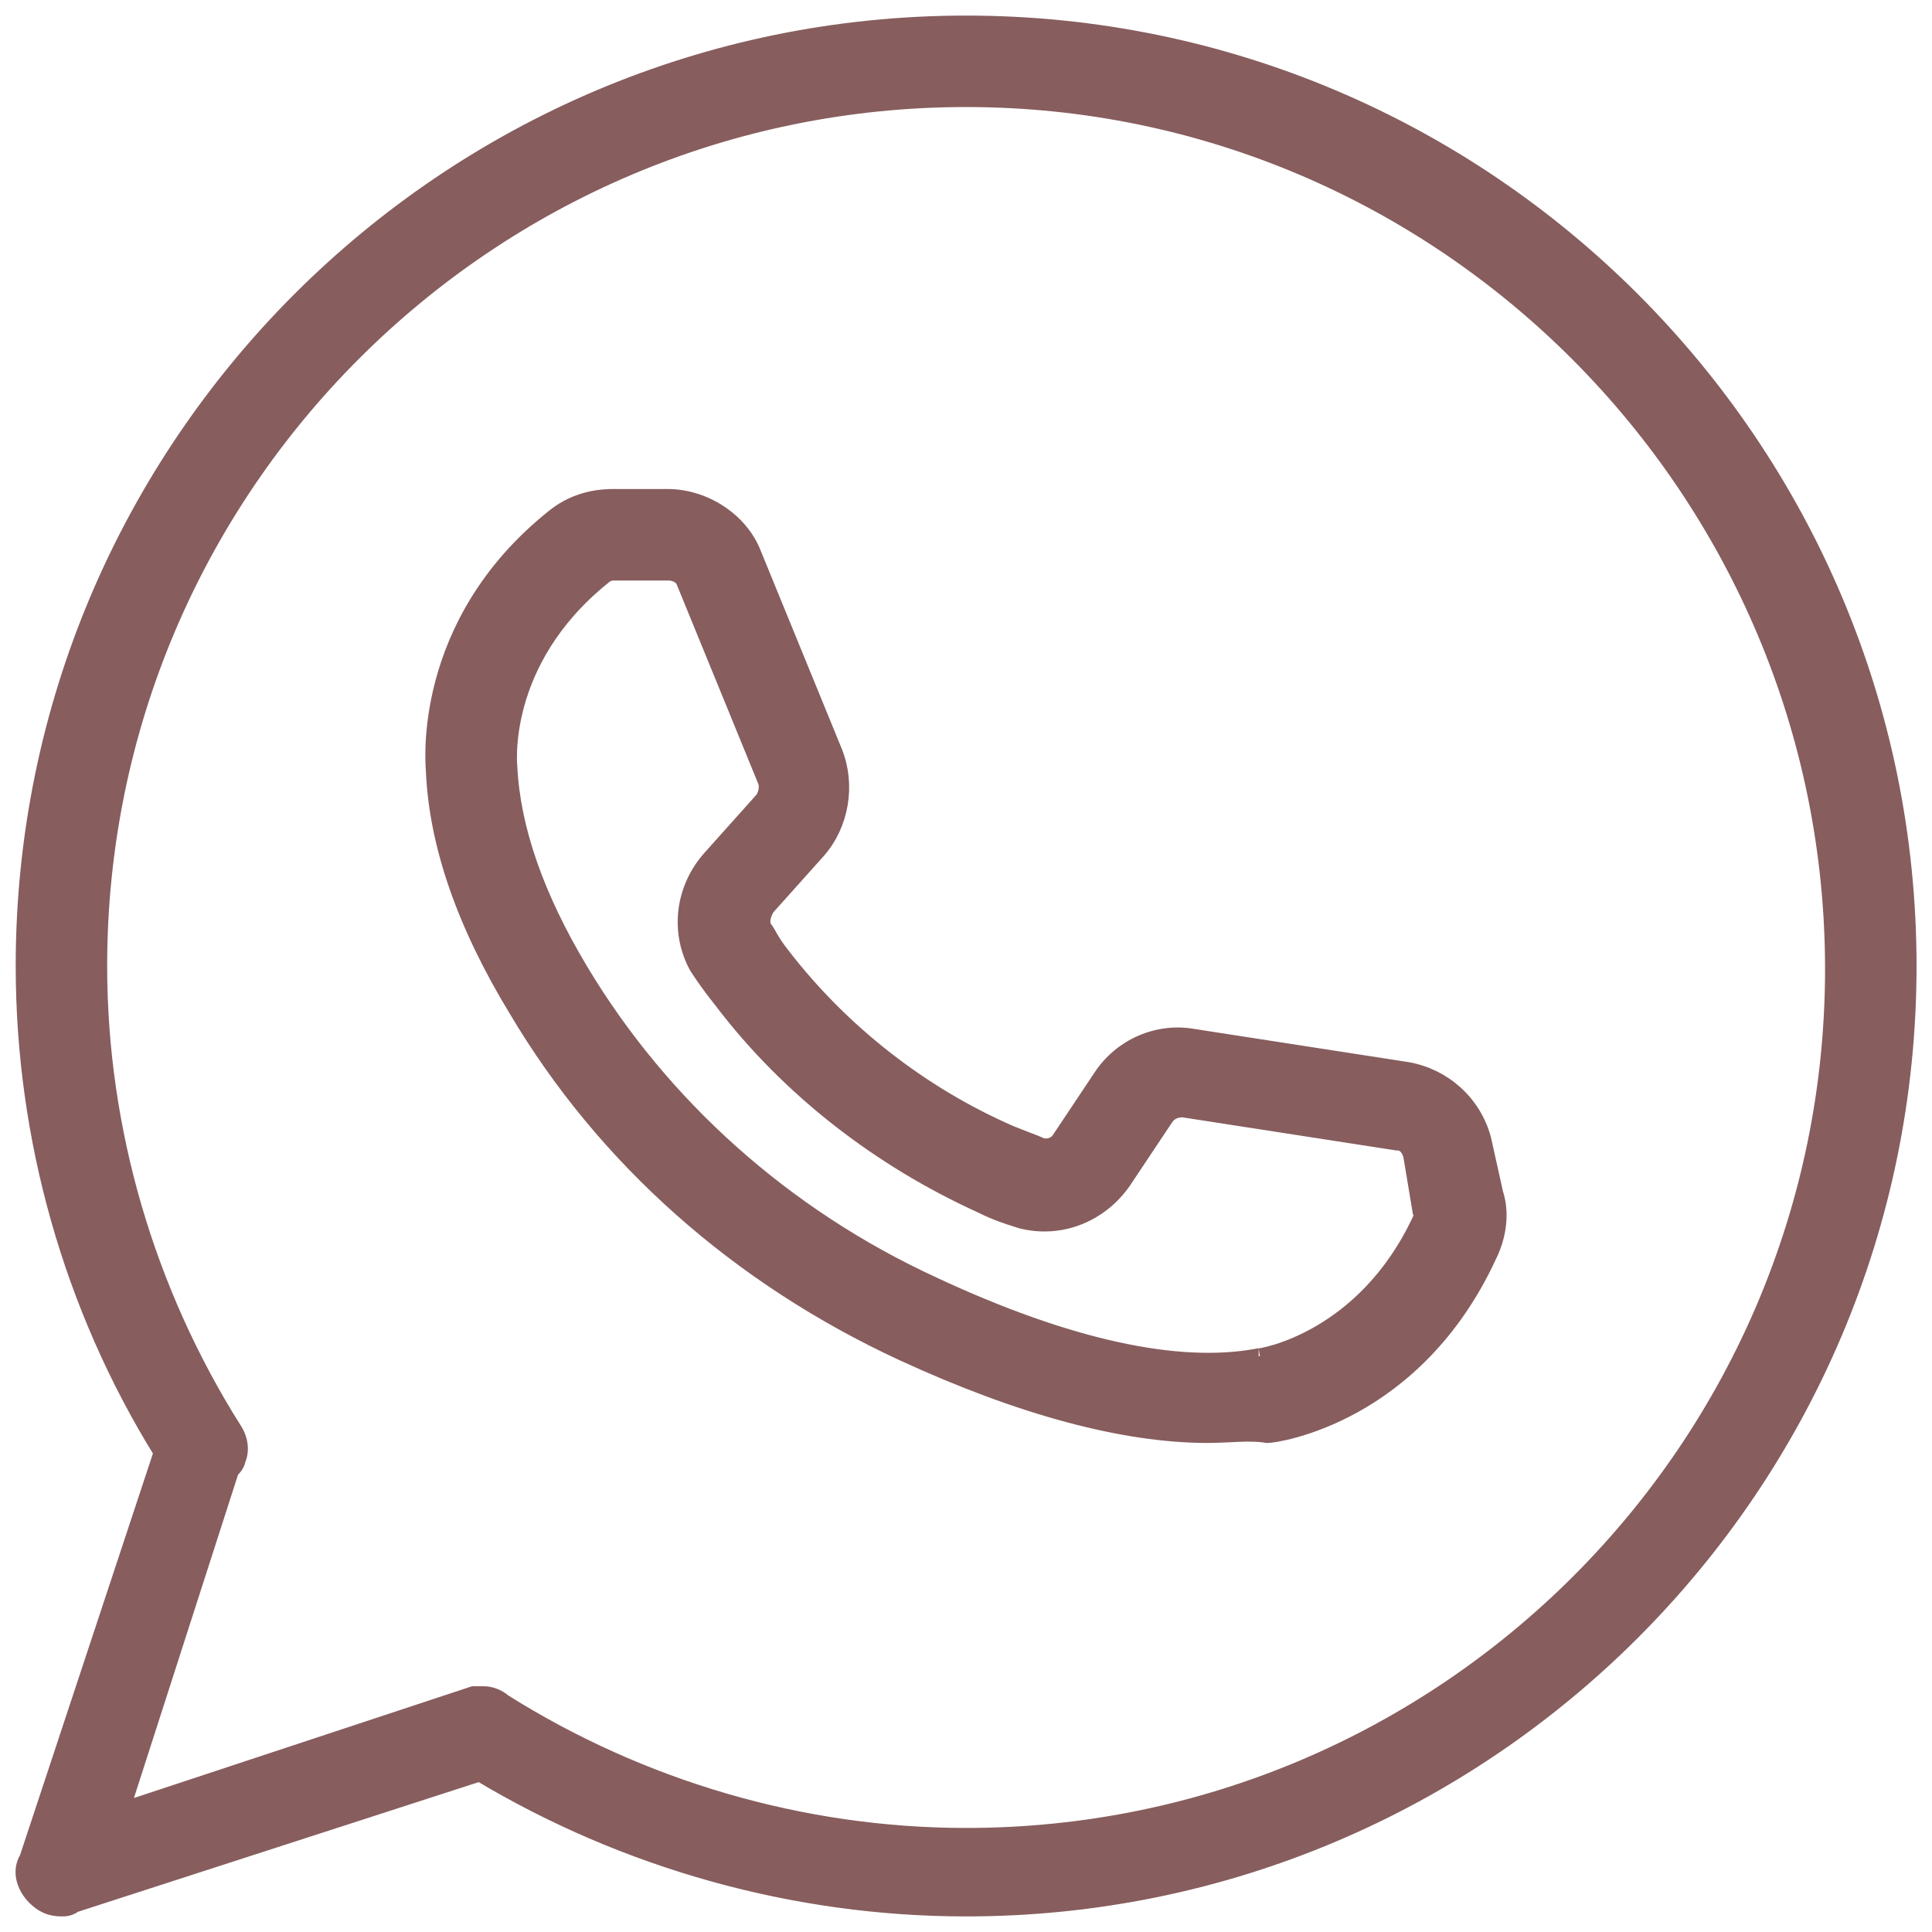 <svg width="62" height="62" viewBox="0 0 62 62" fill="none" xmlns="http://www.w3.org/2000/svg">
<path d="M15.23 54.363H15.19L15.151 54.376L3.909 58.092L7.417 47.198C7.454 47.16 7.496 47.116 7.531 47.069C7.569 47.018 7.619 46.939 7.635 46.841C7.754 46.563 7.727 46.2 7.504 45.864C4.723 41.452 3.189 36.273 3.189 31C3.189 15.654 15.658 3.185 31.004 3.185C46.349 3.185 58.818 15.75 58.818 31.097C58.818 46.443 46.35 58.911 31.004 58.911C25.738 58.911 20.566 57.382 16.158 54.608C16.014 54.477 15.771 54.363 15.52 54.363H15.52H15.519H15.518H15.518H15.517H15.517H15.516H15.515H15.515H15.514H15.514H15.513H15.513H15.512H15.511H15.511H15.51H15.51H15.509H15.509H15.508H15.508H15.507H15.506H15.506H15.505H15.505H15.504H15.504H15.503H15.502H15.502H15.501H15.501H15.5H15.5H15.499H15.498H15.498H15.497H15.497H15.496H15.496H15.495H15.495H15.494H15.493H15.493H15.492H15.492H15.491H15.491H15.49H15.489H15.489H15.488H15.488H15.487H15.487H15.486H15.486H15.485H15.484H15.484H15.483H15.483H15.482H15.482H15.481H15.48H15.48H15.479H15.479H15.478H15.477H15.477H15.476H15.476H15.475H15.475H15.474H15.474H15.473H15.472H15.472H15.471H15.471H15.47H15.47H15.469H15.469H15.468H15.467H15.467H15.466H15.466H15.465H15.464H15.464H15.463H15.463H15.462H15.462H15.461H15.46H15.46H15.459H15.459H15.458H15.458H15.457H15.457H15.456H15.455H15.455H15.454H15.454H15.453H15.453H15.452H15.451H15.451H15.45H15.45H15.449H15.449H15.448H15.447H15.447H15.446H15.446H15.445H15.445H15.444H15.444H15.443H15.442H15.442H15.441H15.441H15.44H15.44H15.439H15.438H15.438H15.437H15.437H15.436H15.436H15.435H15.434H15.434H15.433H15.433H15.432H15.432H15.431H15.431H15.43H15.429H15.429H15.428H15.428H15.427H15.427H15.426H15.425H15.425H15.424H15.424H15.423H15.422H15.422H15.421H15.421H15.42H15.42H15.419H15.419H15.418H15.417H15.417H15.416H15.416H15.415H15.415H15.414H15.413H15.413H15.412H15.412H15.411H15.411H15.41H15.409H15.409H15.408H15.408H15.407H15.407H15.406H15.405H15.405H15.404H15.404H15.403H15.403H15.402H15.402H15.401H15.4H15.4H15.399H15.399H15.398H15.398H15.397H15.396H15.396H15.395H15.395H15.394H15.394H15.393H15.393H15.392H15.391H15.391H15.39H15.39H15.389H15.389H15.388H15.387H15.387H15.386H15.386H15.385H15.384H15.384H15.383H15.383H15.382H15.382H15.381H15.381H15.38H15.379H15.379H15.378H15.378H15.377H15.377H15.376H15.376H15.375H15.374H15.374H15.373H15.373H15.372H15.371H15.371H15.37H15.37H15.369H15.369H15.368H15.367H15.367H15.366H15.366H15.365H15.365H15.364H15.364H15.363H15.362H15.362H15.361H15.361H15.36H15.36H15.359H15.358H15.358H15.357H15.357H15.356H15.356H15.355H15.354H15.354H15.353H15.353H15.352H15.352H15.351H15.351H15.35H15.349H15.349H15.348H15.348H15.347H15.347H15.346H15.345H15.345H15.344H15.344H15.343H15.343H15.342H15.341H15.341H15.34H15.34H15.339H15.339H15.338H15.338H15.337H15.336H15.336H15.335H15.335H15.334H15.334H15.333H15.332H15.332H15.331H15.331H15.33H15.329H15.329H15.328H15.328H15.327H15.327H15.326H15.326H15.325H15.324H15.324H15.323H15.323H15.322H15.322H15.321H15.32H15.32H15.319H15.319H15.318H15.318H15.317H15.316H15.316H15.315H15.315H15.314H15.314H15.313H15.312H15.312H15.311H15.311H15.31H15.31H15.309H15.309H15.308H15.307H15.307H15.306H15.306H15.305H15.305H15.304H15.303H15.303H15.302H15.302H15.301H15.301H15.3H15.3H15.299H15.298H15.298H15.297H15.297H15.296H15.296H15.295H15.294H15.294H15.293H15.293H15.292H15.291H15.291H15.29H15.29H15.289H15.289H15.288H15.288H15.287H15.286H15.286H15.285H15.285H15.284H15.284H15.283H15.283H15.282H15.281H15.281H15.28H15.28H15.279H15.278H15.278H15.277H15.277H15.276H15.276H15.275H15.274H15.274H15.273H15.273H15.272H15.272H15.271H15.271H15.27H15.269H15.269H15.268H15.268H15.267H15.267H15.266H15.265H15.265H15.264H15.264H15.263H15.263H15.262H15.261H15.261H15.26H15.26H15.259H15.259H15.258H15.258H15.257H15.256H15.256H15.255H15.255H15.254H15.254H15.253H15.252H15.252H15.251H15.251H15.25H15.25H15.249H15.248H15.248H15.247H15.247H15.246H15.246H15.245H15.245H15.244H15.243H15.243H15.242H15.242H15.241H15.241H15.24H15.239H15.239H15.238H15.238H15.237H15.236H15.236H15.235H15.235H15.234H15.234H15.233H15.233H15.232H15.231H15.231H15.23H15.23ZM1.117 60.886C1.229 60.998 1.35 61.092 1.495 61.156C1.641 61.221 1.797 61.25 1.972 61.25L1.979 61.25C2.071 61.25 2.233 61.25 2.389 61.125L15.392 56.918C20.054 59.71 25.48 61.25 31.004 61.25C47.69 61.25 61.254 47.687 61.254 31C61.254 14.313 47.69 0.75 31.004 0.75C14.318 0.75 0.754 14.313 0.754 31C0.754 36.523 2.293 41.95 5.181 46.613L0.873 59.634C0.616 60.055 0.787 60.556 1.117 60.886Z" fill="#875D5E" stroke="#875D5E" stroke-width="0.5"/>
<path d="M28.964 43.42L28.965 43.42C32.756 45.17 36.084 46.056 38.747 46.056C38.982 46.056 39.222 46.045 39.451 46.034C39.557 46.029 39.661 46.023 39.76 46.02C40.083 46.008 40.377 46.009 40.641 46.053L40.661 46.056H40.682C40.731 46.056 40.84 46.043 40.982 46.017C41.132 45.99 41.335 45.946 41.579 45.877C42.066 45.74 42.719 45.503 43.44 45.106C44.883 44.31 46.592 42.87 47.779 40.302C48.088 39.681 48.201 38.942 47.988 38.288L47.604 36.559L47.604 36.558L47.601 36.547C47.285 35.387 46.335 34.545 45.178 34.334L45.178 34.334L45.172 34.333L38.304 33.269C37.139 33.059 35.978 33.589 35.345 34.539L33.99 36.571C33.87 36.752 33.615 36.825 33.421 36.767C33.293 36.705 33.123 36.64 32.905 36.557C32.773 36.506 32.624 36.449 32.456 36.382C29.593 35.141 27.015 33.135 25.106 30.654L25.106 30.654L25.103 30.65C24.919 30.42 24.805 30.237 24.725 30.1C24.708 30.071 24.69 30.04 24.673 30.009C24.653 29.974 24.634 29.941 24.619 29.916C24.595 29.876 24.564 29.826 24.526 29.782C24.43 29.62 24.463 29.367 24.623 29.12L26.256 27.296L26.256 27.296L26.257 27.294C26.998 26.447 27.207 25.186 26.785 24.133L26.785 24.131L24.172 17.746C24.172 17.745 24.172 17.745 24.172 17.745C23.744 16.675 22.582 15.943 21.424 15.943H19.682C18.954 15.943 18.317 16.153 17.784 16.579C15.607 18.311 14.637 20.32 14.215 21.911C14.004 22.706 13.929 23.396 13.907 23.894C13.887 24.354 13.913 24.694 13.916 24.709H13.916L13.916 24.72C14.015 27.097 14.905 29.654 16.564 32.386C19.398 37.174 23.696 40.981 28.964 43.42ZM19.355 18.517L19.366 18.509L19.375 18.499C19.397 18.477 19.441 18.445 19.502 18.419C19.562 18.393 19.626 18.379 19.682 18.379H21.424C21.728 18.379 21.906 18.525 21.961 18.692L21.964 18.7L21.967 18.707L24.576 25.086C24.605 25.177 24.607 25.296 24.58 25.415C24.551 25.539 24.497 25.638 24.441 25.694L24.441 25.694L24.431 25.704L22.786 27.543L22.786 27.543C21.946 28.488 21.732 29.86 22.366 31.023L22.371 31.032L22.377 31.042C22.572 31.334 22.77 31.631 23.162 32.121C25.317 34.961 28.252 37.21 31.478 38.677C31.968 38.922 32.331 39.036 32.599 39.12C32.659 39.138 32.714 39.156 32.764 39.172L32.773 39.175L32.783 39.178C34.052 39.495 35.316 38.964 36.048 37.917L36.048 37.917L36.051 37.913L37.406 35.88C37.537 35.684 37.729 35.609 37.954 35.605L44.805 36.666L44.824 36.669H44.843C45.059 36.669 45.191 36.814 45.278 37.061L45.565 38.783L45.578 38.862L45.63 38.914C45.631 38.918 45.634 38.928 45.634 38.947C45.634 38.986 45.622 39.045 45.588 39.114L45.587 39.114L45.584 39.12C44.689 41.052 43.421 42.153 42.359 42.772C41.827 43.082 41.345 43.271 40.987 43.383C40.808 43.438 40.661 43.474 40.554 43.496C40.46 43.516 40.408 43.522 40.395 43.523C40.392 43.524 40.391 43.524 40.392 43.524H40.369L40.346 43.528C37.811 43.998 34.289 43.25 29.949 41.225L29.948 41.224C25.154 39.019 21.225 35.473 18.638 31.162C17.2 28.765 16.445 26.579 16.351 24.601L16.351 24.593L16.35 24.585L16.35 24.585L16.35 24.585L16.35 24.585L16.35 24.585L16.349 24.579L16.347 24.554C16.346 24.531 16.343 24.495 16.341 24.448C16.338 24.354 16.337 24.214 16.345 24.037C16.363 23.682 16.421 23.177 16.584 22.587C16.911 21.408 17.659 19.883 19.355 18.517Z" fill="#875D5E" stroke="#875D5E" stroke-width="0.5"/>
</svg>
